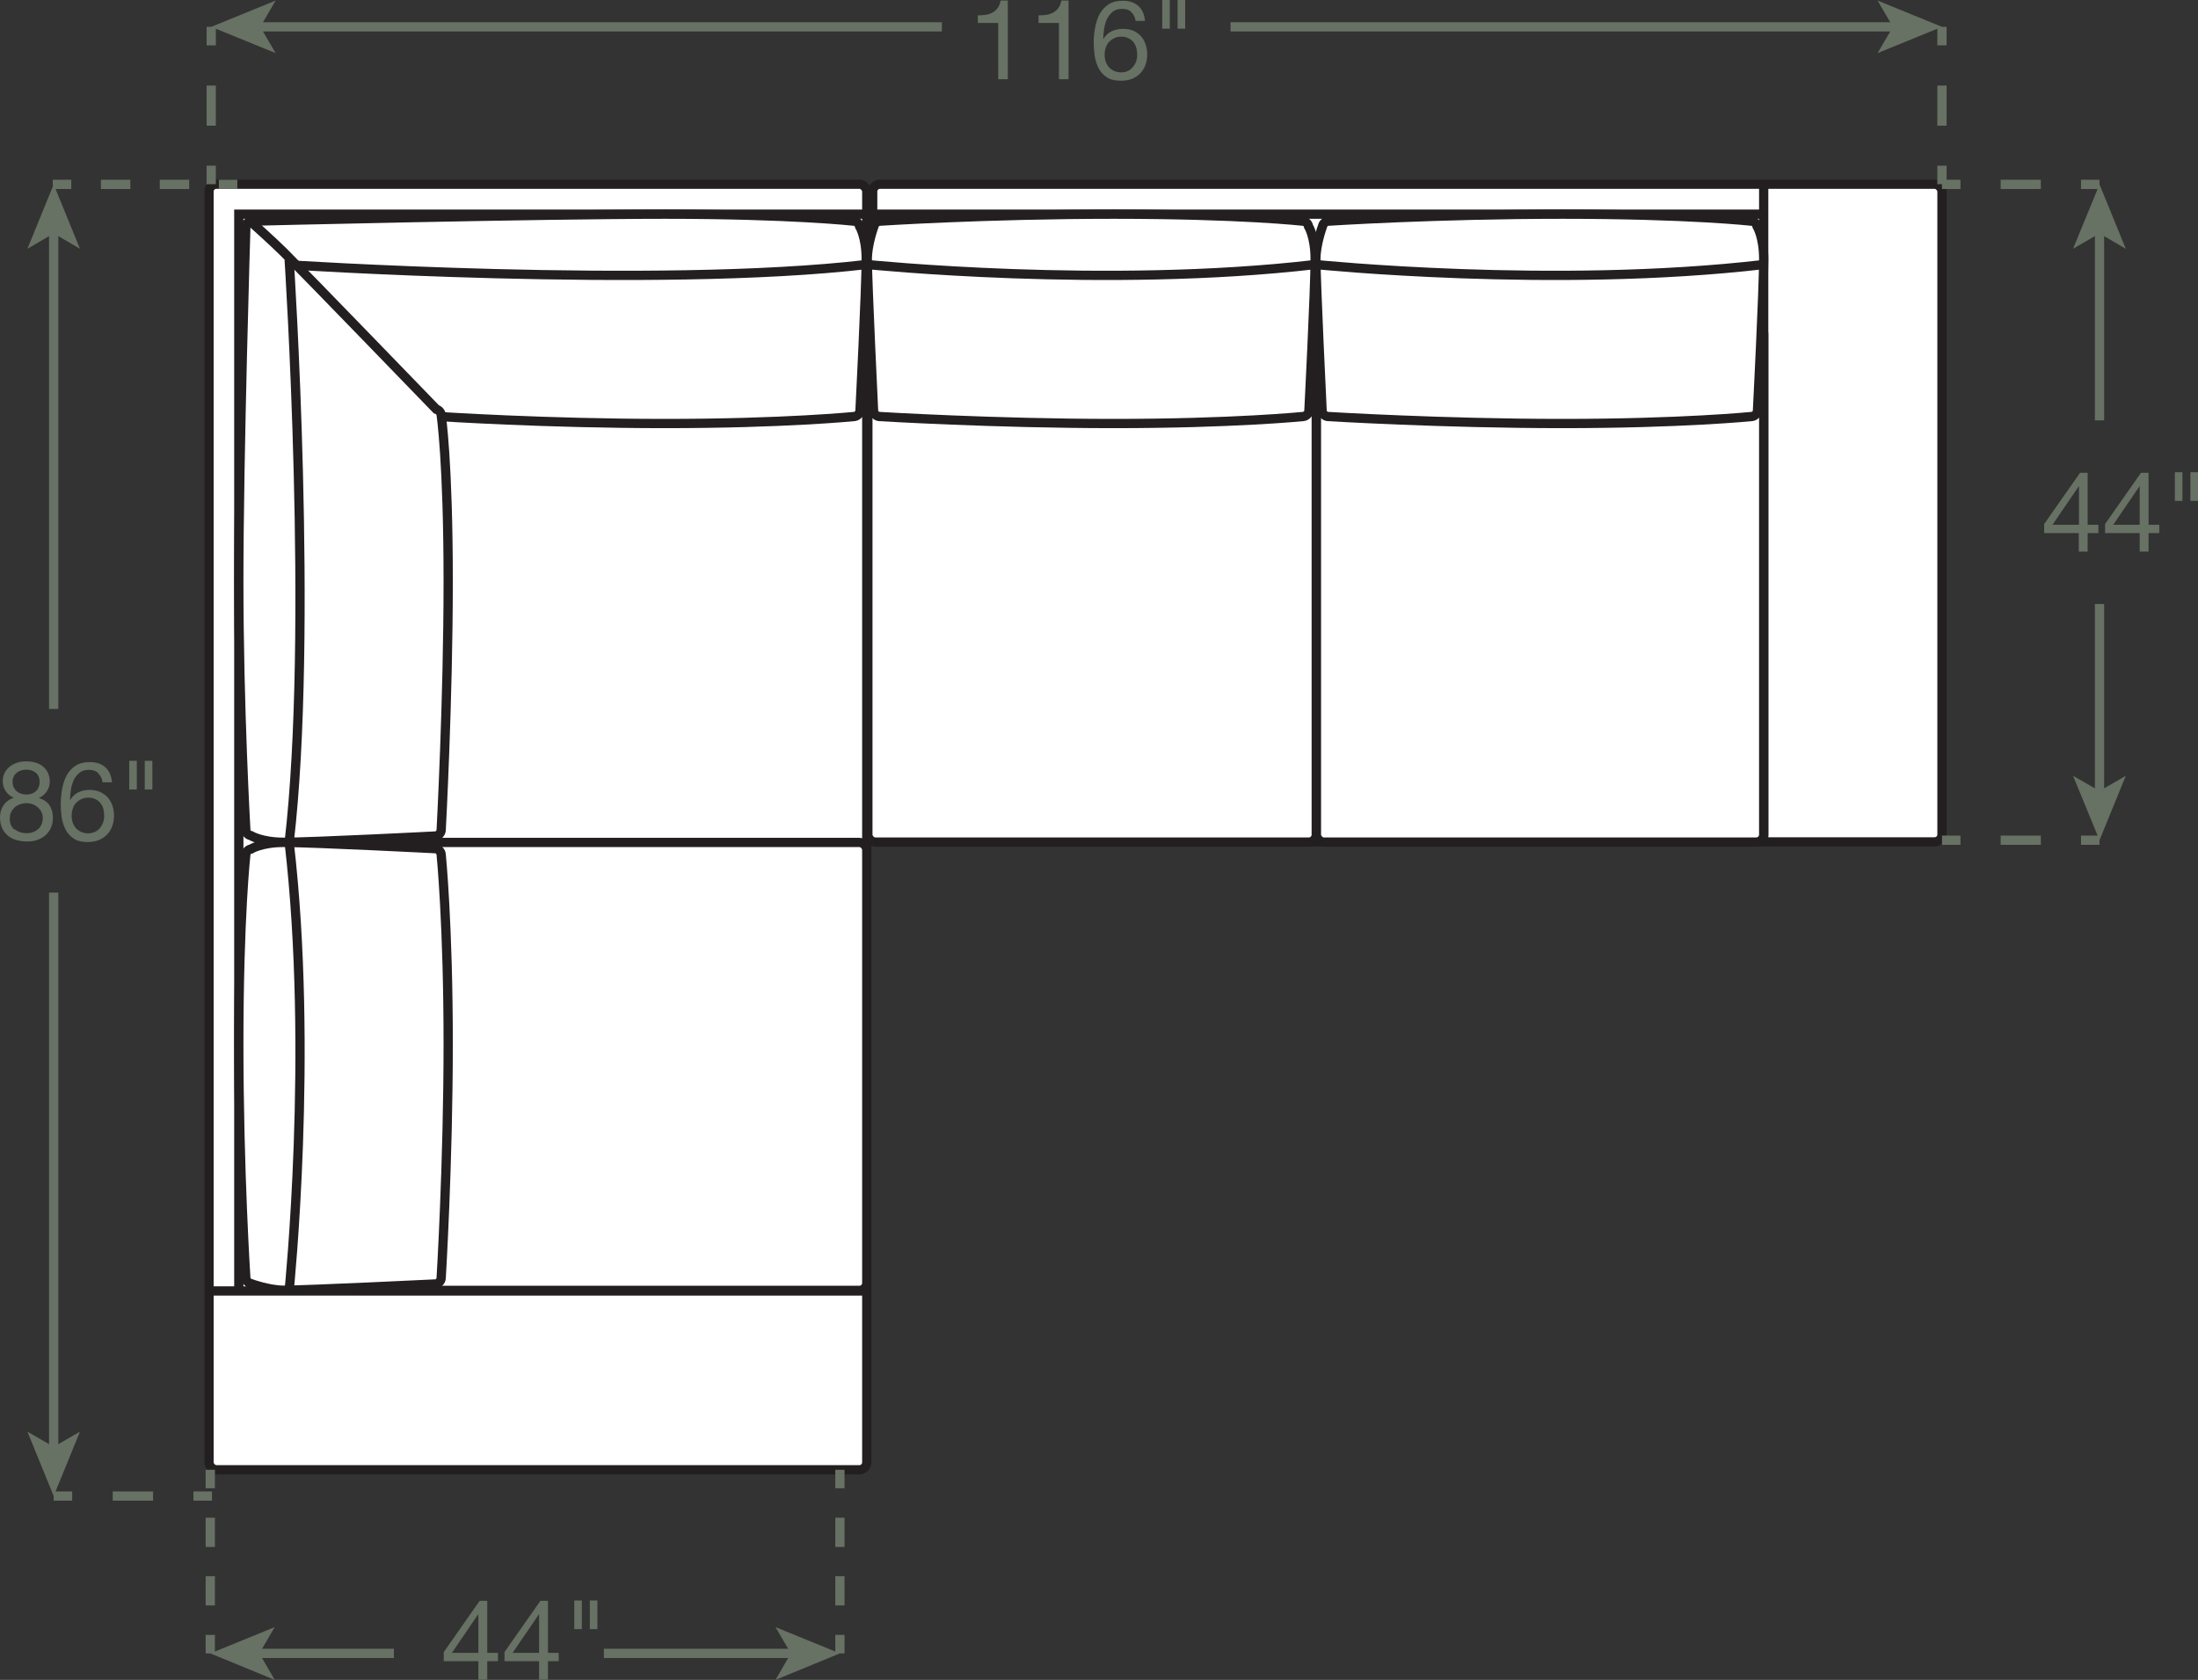 <?xml version="1.0" encoding="UTF-8"?><svg id="Layer_2" xmlns="http://www.w3.org/2000/svg" viewBox="0 0 118.73 90.75"><rect x="0" y="0" width="118.73" height="90.75" fill="#333333" stroke="none"/><defs><style>.cls-1{stroke-dasharray:0 .57;}.cls-1,.cls-2,.cls-3,.cls-4,.cls-5,.cls-6,.cls-7,.cls-8,.cls-9{stroke-width:.5px;}.cls-1,.cls-2,.cls-3,.cls-4,.cls-5,.cls-6,.cls-7,.cls-9{fill:none;}.cls-1,.cls-2,.cls-8{stroke:#231f20;}.cls-3,.cls-4,.cls-5,.cls-6,.cls-7,.cls-9{stroke:#677164;}.cls-4{stroke-dasharray:0 0 1.59 1.59;}.cls-5{stroke-dasharray:0 0 2.18 2.18;}.cls-6{stroke-dasharray:0 0 1.58 1.58;}.cls-7{stroke-dasharray:0 0 2.17 2.17;}.cls-8,.cls-10{fill:#fff;}.cls-10,.cls-11{stroke-width:0px;}.cls-11{fill:#677164;}.cls-9{stroke-dasharray:0 0 2.17 2.17;}</style></defs><g id="Layer_1-2"><rect class="cls-10" x="11.29" y="9.95" width="35.53" height="69.45" rx=".4" ry=".4"/><rect class="cls-2" x="11.29" y="9.95" width="35.53" height="69.45" rx=".4" ry=".4"/><rect class="cls-10" x="47.14" y="9.95" width="57.76" height="35.53" rx=".4" ry=".4"/><rect class="cls-2" x="47.14" y="9.95" width="57.76" height="35.53" rx=".4" ry=".4"/><line class="cls-2" x1="95.15" y1="11.57" x2="46.82" y2="11.57"/><line class="cls-1" x1="11.55" y1="10.36" x2="18.96" y2="17.62"/><line class="cls-2" x1="95.27" y1="45.48" x2="95.27" y2="9.95"/><polyline class="cls-2" points="46.82 11.57 12.9 11.57 12.9 69.71"/><polyline class="cls-2" points="46.82 17.62 18.93 17.62 18.93 69.71"/><line class="cls-2" x1="95.21" y1="17.62" x2="46.88" y2="17.62"/><rect class="cls-10" x="46.88" y="17.63" width="24.22" height="27.86" rx=".4" ry=".4"/><rect class="cls-2" x="46.88" y="17.63" width="24.22" height="27.86" rx=".4" ry=".4"/><rect class="cls-10" x="71.11" y="17.63" width="24.16" height="27.86" rx=".4" ry=".4"/><rect class="cls-2" x="71.11" y="17.63" width="24.16" height="27.86" rx=".4" ry=".4"/><line class="cls-2" x1="46.82" y1="69.74" x2="11.29" y2="69.74"/><rect class="cls-10" x="18.96" y="45.51" width="27.86" height="24.2" rx=".4" ry=".4"/><rect class="cls-2" x="18.96" y="45.51" width="27.86" height="24.2" rx=".4" ry=".4"/><path class="cls-8" d="M46.45,22.24c-.03.13-.17.25-.3.26,0,0-3.77.38-10.23.38s-12.22-.38-12.22-.38c-.13-.01-.27-.13-.3-.26,0,0-7.27-7.03-8.48-8.24-.57-.57-1.65-1.78-1.65-1.78.02-.13.15-.25.28-.27,0,0,15.51-.38,22.37-.38s10.23.38,10.23.38c.13.01.26.13.28.27,0,0,.36.57.36,1.78,0,1.62-.34,8.24-.34,8.24Z"/><path class="cls-2" d="M15.33,14.29s20.16,1.32,31.47,0"/><path class="cls-8" d="M23.57,45.16c.13-.03.25-.17.26-.3,0,0,.38-7,.38-13.46s-.38-8.99-.38-8.99c-.01-.13-.13-.27-.26-.3,0,0-7.03-7.27-8.24-8.48-.57-.57-1.78-1.65-1.78-1.65-.13.02-.25.15-.27.28,0,0-.38,12.28-.38,19.14s.38,13.46.38,13.46c.01.13.13.26.27.28,0,0,.57.36,1.78.36,1.62,0,8.24-.34,8.24-.34Z"/><path class="cls-2" d="M15.62,14.03s1.32,20.16,0,31.47"/><path class="cls-8" d="M70.7,22.24c-.03.13-.17.25-.3.26,0,0-3.77.38-10.23.38s-12.68-.38-12.68-.38c-.13-.01-.27-.13-.3-.26,0,0-.34-7.03-.34-8.24,0-.81.36-1.78.36-1.78.02-.13.15-.25.28-.27,0,0,5.82-.38,12.68-.38s10.23.38,10.23.38c.13.01.26.13.28.27,0,0,.36.57.36,1.78,0,1.62-.34,8.24-.34,8.24Z"/><path class="cls-2" d="M46.85,14.29s12.9,1.32,24.2,0"/><path class="cls-8" d="M23.57,45.85c.13.03.25.17.26.3,0,0,.38,3.77.38,10.23s-.38,12.68-.38,12.68c-.01.13-.13.27-.26.3,0,0-7.03.34-8.24.34-.81,0-1.78-.36-1.78-.36-.13-.02-.25-.15-.27-.28,0,0-.38-5.82-.38-12.68s.38-10.23.38-10.23c.01-.13.13-.26.27-.28,0,0,.57-.36,1.78-.36,1.62,0,8.24.34,8.24.34Z"/><path class="cls-2" d="M15.62,69.71s1.32-12.9,0-24.2"/><path class="cls-8" d="M94.93,22.24c-.03.13-.17.25-.3.26,0,0-3.77.38-10.23.38s-12.68-.38-12.68-.38c-.13-.01-.27-.13-.3-.26,0,0-.34-7.03-.34-8.24,0-.81.36-1.78.36-1.78.02-.13.15-.25.28-.27,0,0,5.82-.38,12.68-.38s10.23.38,10.23.38c.13.01.26.13.28.27,0,0,.36.57.36,1.78,0,1.62-.34,8.24-.34,8.24Z"/><path class="cls-2" d="M71.07,14.29s12.9,1.32,24.2,0"/><line class="cls-3" x1="11.45" y1="80.82" x2="10.45" y2="80.82"/><line class="cls-5" x1="8.27" y1="80.82" x2="4.99" y2="80.82"/><line class="cls-3" x1="3.9" y1="80.82" x2="2.9" y2="80.82"/><line class="cls-3" x1="2.85" y1="9.96" x2="3.85" y2="9.96"/><line class="cls-4" x1="5.45" y1="9.96" x2="11.03" y2="9.96"/><line class="cls-3" x1="11.82" y1="9.96" x2="12.82" y2="9.96"/><line class="cls-3" x1="2.9" y1="12.43" x2="2.9" y2="38.3"/><polygon class="cls-11" points="2.9 9.96 1.48 13.44 2.9 12.61 4.32 13.44 2.9 9.96"/><line class="cls-3" x1="2.9" y1="78.35" x2="2.9" y2="48.22"/><polygon class="cls-11" points="2.9 80.82 4.32 77.34 2.9 78.16 1.48 77.34 2.9 80.82"/><path class="cls-11" d="M.25,41.75c.07-.13.16-.25.28-.34.12-.09.25-.16.4-.21.15-.05.31-.07.47-.07.23,0,.43.03.59.09.16.06.3.14.4.25.1.1.18.22.23.35.05.13.07.26.07.4,0,.19-.05.37-.16.53-.11.16-.25.28-.43.36.26.08.45.21.57.39.12.18.19.4.19.67,0,.21-.04.39-.11.55-.07.16-.17.29-.3.41-.13.11-.27.19-.45.25-.17.06-.36.08-.55.08s-.39-.03-.57-.08c-.18-.05-.33-.13-.46-.24s-.23-.24-.31-.41c-.07-.16-.11-.35-.11-.57,0-.25.06-.47.19-.66.13-.19.31-.32.55-.41-.18-.07-.32-.19-.43-.35-.11-.16-.16-.34-.16-.53,0-.18.03-.33.1-.46ZM.79,44.79c.17.15.39.22.65.22.13,0,.25-.02.35-.06.11-.04.2-.1.28-.17.08-.07.14-.16.18-.26s.06-.21.06-.33-.02-.22-.07-.32c-.05-.1-.11-.18-.19-.25-.08-.07-.17-.13-.28-.17-.11-.04-.22-.06-.34-.06s-.24.02-.35.06-.21.09-.29.17-.15.16-.19.26c-.05.1-.07.21-.07.34,0,.26.08.46.25.6ZM.75,42.54c.04.09.09.16.16.21.07.06.15.1.24.13.09.03.19.04.29.04.2,0,.37-.06.5-.18.13-.12.2-.29.2-.5s-.07-.38-.2-.49c-.13-.11-.3-.17-.51-.17-.1,0-.2.01-.29.04-.09.03-.17.07-.24.13-.07.06-.12.12-.16.2s-.06.17-.06.28c0,.12.02.22.06.3Z"/><path class="cls-11" d="M5.3,41.76c-.12-.12-.29-.17-.49-.17-.22,0-.39.05-.52.16-.13.11-.24.24-.31.4-.07.16-.13.34-.15.53-.03.19-.04.36-.05.53h.01c.12-.18.27-.33.45-.41.18-.09.38-.13.61-.13.2,0,.39.04.55.11s.3.17.41.29c.11.12.2.27.26.44.06.17.09.35.09.55,0,.16-.02.32-.07.49s-.13.32-.24.46c-.11.14-.26.25-.44.34-.18.09-.41.14-.67.14-.32,0-.57-.06-.76-.19-.19-.13-.34-.29-.44-.49-.1-.2-.17-.42-.21-.66-.03-.24-.05-.47-.05-.7,0-.29.03-.58.08-.85.05-.27.14-.52.25-.73.12-.21.28-.38.48-.51.2-.13.45-.19.76-.19.35,0,.63.09.84.28.21.19.33.46.36.81h-.51c-.02-.19-.1-.35-.22-.46ZM4.38,43.18c-.11.05-.2.12-.28.2-.08.09-.13.19-.17.31s-.06.24-.06.38.02.26.06.37.1.22.17.3c.07.08.17.15.28.2s.24.08.38.08.26-.03.37-.08.2-.12.27-.21c.07-.09.13-.19.17-.3s.06-.23.06-.36c0-.13-.02-.26-.05-.38-.03-.12-.09-.22-.16-.31-.07-.09-.16-.16-.27-.21-.11-.05-.23-.08-.38-.08s-.27.03-.38.08Z"/><path class="cls-11" d="M7.39,41.1v1.55h-.41v-1.55h.41ZM8.23,41.1v1.55h-.41v-1.55h.41Z"/><line class="cls-3" x1="104.9" y1="1.45" x2="104.9" y2="2.45"/><line class="cls-9" x1="104.9" y1="4.62" x2="104.9" y2="7.87"/><line class="cls-3" x1="104.9" y1="8.95" x2="104.9" y2="9.95"/><line class="cls-3" x1="11.41" y1="1.45" x2="11.41" y2="2.45"/><line class="cls-9" x1="11.41" y1="4.62" x2="11.41" y2="7.87"/><line class="cls-3" x1="11.41" y1="8.95" x2="11.41" y2="9.95"/><path class="cls-11" d="M53.92,4.28V1.24h-1.1v-.41c.14,0,.28-.01.42-.03.14-.02.26-.06.37-.12s.2-.14.28-.25c.08-.1.13-.24.16-.4h.39v4.25h-.51Z"/><path class="cls-11" d="M57.2,4.28V1.24h-1.1v-.41c.14,0,.28-.01.42-.03.14-.02.26-.06.37-.12s.2-.14.28-.25c.08-.1.13-.24.16-.4h.39v4.25h-.51Z"/><path class="cls-11" d="M61.11.65c-.12-.12-.29-.17-.49-.17-.22,0-.39.05-.52.16s-.23.24-.31.4c-.07.16-.12.34-.15.53-.03.19-.04.36-.05.53h.01c.12-.18.27-.33.45-.41.18-.09.38-.13.62-.13.2,0,.39.03.55.1.16.07.3.17.41.29s.19.27.25.44.09.35.09.55c0,.16-.02.32-.07.49s-.13.32-.24.46c-.11.14-.26.25-.44.34-.18.09-.41.13-.68.13-.32,0-.57-.06-.76-.19-.19-.13-.34-.29-.44-.49-.1-.2-.17-.42-.21-.66-.03-.24-.05-.47-.05-.7,0-.29.02-.57.08-.85.05-.27.13-.52.25-.73.12-.21.28-.38.48-.51.2-.13.45-.19.76-.19.35,0,.63.09.84.28s.33.46.36.81h-.51c-.02-.19-.1-.35-.22-.46ZM60.18,2.07c-.11.05-.2.12-.28.2-.08.09-.13.19-.17.31-.04.12-.06.24-.06.38s.02.26.06.37c.04.12.1.22.17.3s.17.15.28.2c.11.05.24.08.38.08s.26-.02.37-.08c.11-.05.19-.12.27-.21.07-.09.13-.19.17-.3.04-.11.06-.23.06-.36,0-.13-.02-.26-.05-.38-.03-.12-.09-.22-.16-.31-.07-.09-.16-.15-.27-.21-.11-.05-.23-.08-.38-.08s-.27.03-.38.08Z"/><path class="cls-11" d="M63.19,0v1.55h-.41V0h.41ZM64.02,0v1.55h-.41V0h.41Z"/><line class="cls-3" x1="13.88" y1="1.45" x2="50.88" y2="1.45"/><polygon class="cls-11" points="11.41 1.45 14.89 2.87 14.06 1.45 14.89 .03 11.41 1.45"/><line class="cls-3" x1="102.43" y1="1.45" x2="66.47" y2="1.45"/><polygon class="cls-11" points="104.9 1.45 101.42 .03 102.25 1.45 101.42 2.87 104.9 1.45"/><line class="cls-3" x1="11.36" y1="79.4" x2="11.36" y2="80.4"/><line class="cls-6" x1="11.36" y1="81.99" x2="11.36" y2="87.53"/><line class="cls-3" x1="11.36" y1="88.32" x2="11.36" y2="89.32"/><line class="cls-3" x1="45.37" y1="79.4" x2="45.37" y2="80.4"/><line class="cls-6" x1="45.37" y1="81.99" x2="45.37" y2="87.53"/><line class="cls-3" x1="45.37" y1="88.32" x2="45.37" y2="89.32"/><line class="cls-3" x1="42.9" y1="89.32" x2="32.62" y2="89.32"/><polygon class="cls-11" points="45.37 89.32 41.89 87.9 42.72 89.32 41.89 90.75 45.37 89.32"/><line class="cls-3" x1="13.83" y1="89.32" x2="21.28" y2="89.32"/><polygon class="cls-11" points="11.36 89.32 14.84 90.75 14.01 89.32 14.84 87.9 11.36 89.32"/><path class="cls-11" d="M26.9,89.29v.45h-.58v1h-.48v-1h-1.87v-.49l1.94-2.77h.41v2.81h.58ZM25.84,87.21h-.01l-1.42,2.08h1.43v-2.08Z"/><path class="cls-11" d="M30.18,89.29v.45h-.58v1h-.48v-1h-1.87v-.49l1.94-2.77h.41v2.81h.58ZM29.12,87.21h-.01l-1.42,2.08h1.43v-2.08Z"/><path class="cls-11" d="M31.43,86.46v1.55h-.41v-1.55h.41ZM32.27,86.46v1.55h-.41v-1.55h.41Z"/><line class="cls-3" x1="104.9" y1="45.39" x2="105.9" y2="45.39"/><line class="cls-7" x1="108.07" y1="45.39" x2="111.32" y2="45.39"/><line class="cls-3" x1="112.41" y1="45.39" x2="113.41" y2="45.39"/><line class="cls-3" x1="104.9" y1="9.96" x2="105.9" y2="9.96"/><line class="cls-7" x1="108.07" y1="9.96" x2="111.32" y2="9.96"/><line class="cls-3" x1="112.41" y1="9.96" x2="113.41" y2="9.96"/><line class="cls-3" x1="113.41" y1="12.43" x2="113.41" y2="22.71"/><polygon class="cls-11" points="113.41 9.96 111.98 13.44 113.41 12.61 114.83 13.44 113.41 9.96"/><line class="cls-3" x1="113.41" y1="42.92" x2="113.41" y2="32.63"/><polygon class="cls-11" points="113.41 45.39 114.83 41.91 113.41 42.73 111.98 41.91 113.41 45.39"/><path class="cls-11" d="M113.35,28.35v.45h-.58v1h-.48v-1h-1.87v-.49l1.94-2.77h.41v2.81h.58ZM112.3,26.27h-.01l-1.42,2.08h1.43v-2.08Z"/><path class="cls-11" d="M116.64,28.35v.45h-.58v1h-.48v-1h-1.87v-.49l1.94-2.77h.41v2.81h.58ZM115.58,26.27h-.01l-1.42,2.08h1.43v-2.08Z"/><path class="cls-11" d="M117.89,25.51v1.55h-.41v-1.55h.41ZM118.73,25.51v1.55h-.41v-1.55h.41Z"/></g></svg>